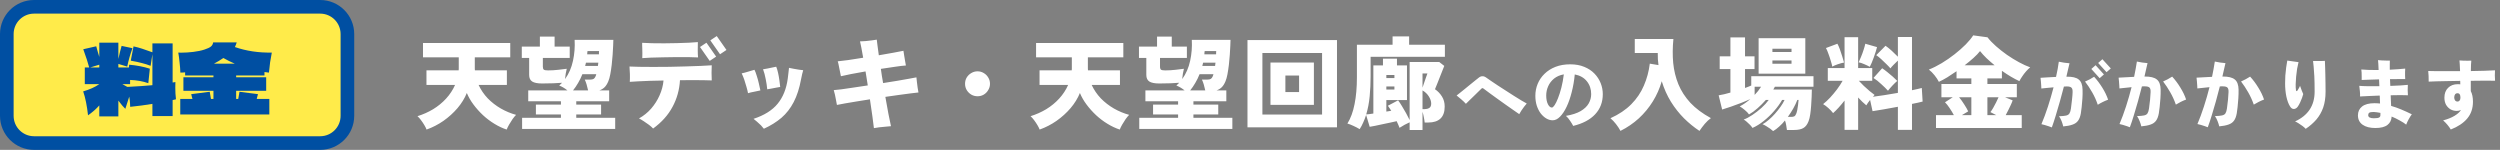 <svg width="734" height="44" viewBox="0 0 734 44" fill="none" xmlns="http://www.w3.org/2000/svg">
<rect x="0" y="0" width="734" height="44" fill="#808080" stroke="none"/>
<path d="M125.24 38.04C125.1 37.66 124.88 37.22 124.58 36.72C124.28 36.22 123.95 35.73 123.59 35.25C123.23 34.77 122.89 34.39 122.57 34.11C124.19 33.61 125.72 32.93 127.16 32.07C128.6 31.19 129.87 30.15 130.97 28.95C132.09 27.73 132.97 26.39 133.61 24.93H125.21V20.64H134.66C134.68 20.48 134.69 20.33 134.69 20.19C134.69 20.03 134.69 19.88 134.69 19.74V16.83H124.19V12.63H149.81V16.83H139.4V19.74C139.4 19.88 139.4 20.03 139.4 20.19C139.4 20.33 139.41 20.48 139.43 20.64H148.82V24.93H140.51C141.19 26.39 142.09 27.71 143.21 28.89C144.35 30.05 145.63 31.04 147.05 31.86C148.49 32.68 149.98 33.3 151.52 33.72C151.22 34.02 150.88 34.43 150.5 34.95C150.14 35.47 149.8 36.01 149.48 36.57C149.16 37.13 148.92 37.62 148.76 38.04C147.54 37.64 146.33 37.07 145.13 36.33C143.95 35.61 142.84 34.77 141.8 33.81C140.76 32.83 139.83 31.79 139.01 30.69C138.19 29.59 137.54 28.46 137.06 27.3C136.44 28.84 135.53 30.32 134.33 31.74C133.13 33.14 131.75 34.39 130.19 35.49C128.63 36.57 126.98 37.42 125.24 38.04ZM153.29 37.86V34.59H164.69V33.6H157.34V30.72H164.69V29.73H155.09V26.55H166.61C165.85 25.93 165.04 25.45 164.18 25.11C164.34 24.99 164.48 24.86 164.6 24.72C164.74 24.58 164.88 24.44 165.02 24.3C164.32 24.36 163.48 24.41 162.5 24.45C161.54 24.49 160.43 24.51 159.17 24.51C157.83 24.51 156.86 24.32 156.26 23.94C155.66 23.56 155.36 22.91 155.36 21.99V17.01H153.2V13.68H158.51V10.74H162.83V13.68H167.27V17.01H159.38V19.56C159.38 20 159.48 20.3 159.68 20.46C159.88 20.6 160.29 20.67 160.91 20.67C161.91 20.67 162.92 20.61 163.94 20.49C164.98 20.37 165.8 20.27 166.4 20.19C166.3 20.55 166.2 21.02 166.1 21.6C166.02 22.18 165.95 22.72 165.89 23.22C167.01 21.68 167.79 19.89 168.23 17.85C168.67 15.81 168.83 13.76 168.71 11.7H180.08C180.08 12.08 180.06 12.66 180.02 13.44C180 14.22 179.95 15.1 179.87 16.08C179.81 17.04 179.72 18.02 179.6 19.02C179.48 20.02 179.34 20.95 179.18 21.81C179.02 22.65 178.83 23.33 178.61 23.85C178.29 24.63 177.91 25.23 177.47 25.65C177.05 26.05 176.54 26.35 175.94 26.55H178.85V29.73H169.19V30.72H176.48V33.6H169.19V34.59H180.62V37.86H153.29ZM168.23 26.55H172.67C172.53 25.91 172.38 25.32 172.22 24.78C172.06 24.24 171.88 23.77 171.68 23.37H173.24C173.72 23.37 174.07 23.3 174.29 23.16C174.51 23.02 174.69 22.79 174.83 22.47C174.87 22.37 174.91 22.27 174.95 22.17C174.99 22.05 175.03 21.92 175.07 21.78H170.99C170.63 22.7 170.21 23.56 169.73 24.36C169.27 25.16 168.77 25.89 168.23 26.55ZM171.8 19.35H175.55C175.57 19.19 175.59 19.03 175.61 18.87C175.63 18.71 175.65 18.55 175.67 18.39H172.04C172 18.55 171.96 18.71 171.92 18.87C171.88 19.03 171.84 19.19 171.8 19.35ZM172.4 15.96H175.85C175.85 15.8 175.85 15.64 175.85 15.48C175.87 15.3 175.88 15.14 175.88 15H172.49C172.47 15.16 172.45 15.32 172.43 15.48C172.43 15.64 172.42 15.8 172.4 15.96ZM191.75 37.74C191.45 37.4 191.05 37.04 190.55 36.66C190.05 36.28 189.53 35.92 188.99 35.58C188.47 35.24 188.01 34.97 187.61 34.77C188.97 34.01 190.16 33.05 191.18 31.89C192.2 30.71 193.02 29.42 193.64 28.02C194.28 26.6 194.67 25.14 194.81 23.64C193.41 23.66 192.07 23.69 190.79 23.73C189.51 23.77 188.36 23.82 187.34 23.88C186.32 23.92 185.51 23.97 184.91 24.03C184.95 23.35 184.96 22.6 184.94 21.78C184.92 20.94 184.88 20.19 184.82 19.53C185.52 19.57 186.48 19.6 187.7 19.62C188.92 19.64 190.29 19.65 191.81 19.65C193.33 19.65 194.91 19.64 196.55 19.62C198.19 19.58 199.8 19.54 201.38 19.5C202.96 19.46 204.41 19.41 205.73 19.35C207.05 19.29 208.13 19.23 208.97 19.17C208.93 19.79 208.91 20.52 208.91 21.36C208.91 22.18 208.93 22.93 208.97 23.61C208.41 23.57 207.65 23.55 206.69 23.55C205.75 23.53 204.67 23.52 203.45 23.52C202.25 23.52 200.98 23.53 199.64 23.55C199.48 26.37 198.75 28.98 197.45 31.38C196.17 33.78 194.27 35.9 191.75 37.74ZM188.57 17.07C188.59 16.69 188.6 16.24 188.6 15.72C188.6 15.2 188.59 14.68 188.57 14.16C188.57 13.86 188.56 13.58 188.54 13.32C188.54 13.06 188.54 12.81 188.54 12.57C189.34 12.63 190.3 12.67 191.42 12.69C192.56 12.71 193.76 12.72 195.02 12.72C196.3 12.7 197.56 12.68 198.8 12.66C200.06 12.62 201.22 12.58 202.28 12.54C203.34 12.48 204.21 12.42 204.89 12.36C204.87 13.02 204.86 13.79 204.86 14.67C204.86 15.55 204.89 16.28 204.95 16.86C204.19 16.82 203.24 16.79 202.1 16.77C200.98 16.75 199.76 16.75 198.44 16.77C197.14 16.77 195.85 16.79 194.57 16.83C193.31 16.85 192.15 16.88 191.09 16.92C190.03 16.96 189.19 17.01 188.57 17.07ZM208.37 17.88L205.52 13.8L207.41 12.54L210.26 16.62L208.37 17.88ZM211.4 15.93L208.55 11.85L210.44 10.59L213.29 14.67L211.4 15.93ZM224.27 37.8C224.07 37.52 223.79 37.19 223.43 36.81C223.07 36.45 222.69 36.1 222.29 35.76C221.89 35.4 221.54 35.11 221.24 34.89C224.4 33.85 226.76 32.37 228.32 30.45C229.9 28.53 230.89 26.06 231.29 23.04C231.37 22.44 231.44 21.85 231.5 21.27C231.58 20.67 231.63 20.22 231.65 19.92C232.01 20 232.46 20.09 233 20.19C233.54 20.29 234.07 20.38 234.59 20.46C235.11 20.52 235.52 20.57 235.82 20.61C235.74 20.89 235.64 21.26 235.52 21.72C235.4 22.16 235.29 22.68 235.19 23.28C234.71 25.9 233.99 28.13 233.03 29.97C232.09 31.79 230.89 33.33 229.43 34.59C227.97 35.83 226.25 36.9 224.27 37.8ZM219.62 27.36C219.52 26.82 219.37 26.21 219.17 25.53C218.99 24.85 218.78 24.16 218.54 23.46C218.3 22.76 218.04 22.12 217.76 21.54C218.34 21.42 218.98 21.25 219.68 21.03C220.4 20.81 221.01 20.63 221.51 20.49C221.73 20.91 221.95 21.49 222.17 22.23C222.41 22.95 222.62 23.71 222.8 24.51C223 25.29 223.15 25.97 223.25 26.55C222.69 26.69 222.07 26.82 221.39 26.94C220.71 27.06 220.12 27.2 219.62 27.36ZM225.26 26.22C225.18 25.28 225.03 24.28 224.81 23.22C224.61 22.14 224.35 21.18 224.03 20.34C224.37 20.3 224.78 20.23 225.26 20.13C225.74 20.03 226.22 19.93 226.7 19.83C227.18 19.73 227.58 19.65 227.9 19.59C228.1 20.07 228.28 20.67 228.44 21.39C228.6 22.11 228.73 22.84 228.83 23.58C228.95 24.32 229.03 24.97 229.07 25.53C228.75 25.57 228.35 25.64 227.87 25.74C227.41 25.82 226.94 25.91 226.46 26.01C226 26.09 225.6 26.16 225.26 26.22ZM256.58 37.62C256.5 36.78 256.35 35.61 256.13 34.11C255.93 32.59 255.69 30.94 255.41 29.16C254.05 29.36 252.74 29.57 251.48 29.79C250.22 29.99 249.09 30.18 248.09 30.36C247.09 30.54 246.3 30.69 245.72 30.81C245.68 30.49 245.6 30.06 245.48 29.52C245.38 28.96 245.27 28.4 245.15 27.84C245.03 27.28 244.91 26.82 244.79 26.46C245.31 26.42 246.07 26.34 247.07 26.22C248.07 26.08 249.24 25.91 250.58 25.71C251.92 25.51 253.32 25.3 254.78 25.08C254.68 24.38 254.57 23.69 254.45 23.01C254.35 22.31 254.24 21.63 254.12 20.97C252.58 21.23 251.15 21.49 249.83 21.75C248.53 22.01 247.55 22.22 246.89 22.38C246.83 22.02 246.74 21.57 246.62 21.03C246.52 20.49 246.41 19.94 246.29 19.38C246.19 18.82 246.08 18.36 245.96 18C246.62 17.94 247.63 17.82 248.99 17.64C250.35 17.44 251.83 17.21 253.43 16.95C253.23 15.81 253.05 14.82 252.89 13.98C252.73 13.14 252.6 12.53 252.5 12.15C252.96 12.13 253.51 12.1 254.15 12.06C254.79 12 255.41 11.93 256.01 11.85C256.61 11.77 257.08 11.7 257.42 11.64C257.46 11.98 257.53 12.55 257.63 13.35C257.73 14.15 257.86 15.11 258.02 16.23C259.56 15.97 260.98 15.72 262.28 15.48C263.58 15.24 264.57 15.05 265.25 14.91C265.31 15.25 265.38 15.7 265.46 16.26C265.54 16.8 265.63 17.34 265.73 17.88C265.83 18.42 265.91 18.87 265.97 19.23C265.23 19.27 264.2 19.39 262.88 19.59C261.58 19.77 260.16 19.98 258.62 20.22C258.72 20.9 258.82 21.59 258.92 22.29C259.04 22.99 259.16 23.69 259.28 24.39C260.72 24.15 262.09 23.93 263.39 23.73C264.69 23.51 265.83 23.31 266.81 23.13C267.81 22.95 268.56 22.81 269.06 22.71C269.1 23.09 269.15 23.56 269.21 24.12C269.27 24.68 269.34 25.23 269.42 25.77C269.52 26.31 269.6 26.77 269.66 27.15C269.12 27.19 268.35 27.28 267.35 27.42C266.37 27.54 265.24 27.69 263.96 27.87C262.7 28.03 261.36 28.22 259.94 28.44C260.26 30.24 260.56 31.9 260.84 33.42C261.14 34.94 261.39 36.15 261.59 37.05C261.13 37.09 260.58 37.14 259.94 37.2C259.32 37.26 258.71 37.32 258.11 37.38C257.51 37.46 257 37.54 256.58 37.62ZM287 28.26C286.34 28.26 285.73 28.1 285.17 27.78C284.61 27.44 284.16 26.99 283.82 26.43C283.5 25.87 283.34 25.26 283.34 24.6C283.34 23.92 283.5 23.31 283.82 22.77C284.16 22.21 284.61 21.77 285.17 21.45C285.73 21.11 286.34 20.94 287 20.94C287.68 20.94 288.29 21.11 288.83 21.45C289.39 21.77 289.83 22.21 290.15 22.77C290.49 23.31 290.66 23.92 290.66 24.6C290.66 25.26 290.49 25.87 290.15 26.43C289.83 26.99 289.39 27.44 288.83 27.78C288.29 28.1 287.68 28.26 287 28.26ZM305.24 38.04C305.1 37.66 304.88 37.22 304.58 36.72C304.28 36.22 303.95 35.73 303.59 35.25C303.23 34.77 302.89 34.39 302.57 34.11C304.19 33.61 305.72 32.93 307.16 32.07C308.6 31.19 309.87 30.15 310.97 28.95C312.09 27.73 312.97 26.39 313.61 24.93H305.21V20.64H314.66C314.68 20.48 314.69 20.33 314.69 20.19C314.69 20.03 314.69 19.88 314.69 19.74V16.83H304.19V12.63H329.81V16.83H319.4V19.74C319.4 19.88 319.4 20.03 319.4 20.19C319.4 20.33 319.41 20.48 319.43 20.64H328.82V24.93H320.51C321.19 26.39 322.09 27.71 323.21 28.89C324.35 30.05 325.63 31.04 327.05 31.86C328.49 32.68 329.98 33.3 331.52 33.72C331.22 34.02 330.88 34.43 330.5 34.95C330.14 35.47 329.8 36.01 329.48 36.57C329.16 37.13 328.92 37.62 328.76 38.04C327.54 37.64 326.33 37.07 325.13 36.33C323.95 35.61 322.84 34.77 321.8 33.81C320.76 32.83 319.83 31.79 319.01 30.69C318.19 29.59 317.54 28.46 317.06 27.3C316.44 28.84 315.53 30.32 314.33 31.74C313.13 33.14 311.75 34.39 310.19 35.49C308.63 36.57 306.98 37.42 305.24 38.04ZM334.49 37.86V34.59H345.89V33.6H338.54V30.72H345.89V29.73H336.29V26.55H347.81C347.05 25.93 346.24 25.45 345.38 25.11C345.54 24.99 345.68 24.86 345.8 24.72C345.94 24.58 346.08 24.44 346.22 24.3C345.52 24.36 344.68 24.41 343.7 24.45C342.74 24.49 341.63 24.51 340.37 24.51C339.03 24.51 338.06 24.32 337.46 23.94C336.86 23.56 336.56 22.91 336.56 21.99V17.01H334.4V13.68H339.71V10.74H344.03V13.68H348.47V17.01H340.58V19.56C340.58 20 340.68 20.3 340.88 20.46C341.08 20.6 341.49 20.67 342.11 20.67C343.11 20.67 344.12 20.61 345.14 20.49C346.18 20.37 347 20.27 347.6 20.19C347.5 20.55 347.4 21.02 347.3 21.6C347.22 22.18 347.15 22.72 347.09 23.22C348.21 21.68 348.99 19.89 349.43 17.85C349.87 15.81 350.03 13.76 349.91 11.7H361.28C361.28 12.08 361.26 12.66 361.22 13.44C361.2 14.22 361.15 15.1 361.07 16.08C361.01 17.04 360.92 18.02 360.8 19.02C360.68 20.02 360.54 20.95 360.38 21.81C360.22 22.65 360.03 23.33 359.81 23.85C359.49 24.63 359.11 25.23 358.67 25.65C358.25 26.05 357.74 26.35 357.14 26.55H360.05V29.73H350.39V30.72H357.68V33.6H350.39V34.59H361.82V37.86H334.49ZM349.43 26.55H353.87C353.73 25.91 353.58 25.32 353.42 24.78C353.26 24.24 353.08 23.77 352.88 23.37H354.44C354.92 23.37 355.27 23.3 355.49 23.16C355.71 23.02 355.89 22.79 356.03 22.47C356.07 22.37 356.11 22.27 356.15 22.17C356.19 22.05 356.23 21.92 356.27 21.78H352.19C351.83 22.7 351.41 23.56 350.93 24.36C350.47 25.16 349.97 25.89 349.43 26.55ZM353 19.35H356.75C356.77 19.19 356.79 19.03 356.81 18.87C356.83 18.71 356.85 18.55 356.87 18.39H353.24C353.2 18.55 353.16 18.71 353.12 18.87C353.08 19.03 353.04 19.19 353 19.35ZM353.6 15.96H357.05C357.05 15.8 357.05 15.64 357.05 15.48C357.07 15.3 357.08 15.14 357.08 15H353.69C353.67 15.16 353.65 15.32 353.63 15.48C353.63 15.64 353.62 15.8 353.6 15.96ZM366.26 37.38V11.76H392.54V37.38H366.26ZM370.64 33.63H388.16V15.57H370.64V33.63ZM373.01 30.78V18.36H385.76V30.78H373.01ZM377.39 27.03H381.41V22.17H377.39V27.03ZM413.87 38.16V35.91C413.43 36.11 412.94 36.35 412.4 36.63C411.86 36.93 411.36 37.23 410.9 37.53C410.72 37.03 410.44 36.38 410.06 35.58C409.62 35.68 409.03 35.81 408.29 35.97C407.57 36.13 406.81 36.29 406.01 36.45C405.21 36.63 404.46 36.79 403.76 36.93C403.06 37.07 402.52 37.17 402.14 37.23L401.09 33.75C400.85 34.51 400.57 35.24 400.25 35.94C399.95 36.64 399.6 37.3 399.2 37.92C398.68 37.6 398.07 37.28 397.37 36.96C396.69 36.64 396.1 36.41 395.6 36.27C396.56 34.73 397.26 32.83 397.7 30.57C398.16 28.31 398.39 25.67 398.39 22.65V13.14H408.86V10.68H413.72V13.14H424.22V16.68H402.41V22.41C402.41 24.41 402.32 26.36 402.14 28.26C401.96 30.16 401.62 31.94 401.12 33.6C401.34 33.58 401.63 33.55 401.99 33.51C402.37 33.45 402.78 33.39 403.22 33.33V19.2H406.04V17.22H410.15V19.2H413.09V29.37H407.03V32.76C407.29 32.72 407.54 32.68 407.78 32.64C408.04 32.6 408.27 32.56 408.47 32.52C408.29 32.24 408.12 31.98 407.96 31.74C407.8 31.48 407.64 31.25 407.48 31.05L410.48 29.46C410.84 29.92 411.22 30.49 411.62 31.17C412.04 31.85 412.45 32.55 412.85 33.27C413.25 33.99 413.59 34.65 413.87 35.25V18.21H422.57L424.04 19.35C423.9 19.71 423.71 20.19 423.47 20.79C423.25 21.37 423 22 422.72 22.68C422.46 23.36 422.2 24.02 421.94 24.66C421.7 25.28 421.49 25.79 421.31 26.19C422.15 26.77 422.83 27.48 423.35 28.32C423.89 29.16 424.16 30.15 424.16 31.29C424.16 32.87 423.74 34.05 422.9 34.83C422.08 35.59 420.9 35.97 419.36 35.97H418.28C418.24 35.51 418.16 35 418.04 34.44C417.94 33.86 417.81 33.32 417.65 32.82V38.16H413.87ZM417.65 32.04H418.31C418.79 32.04 419.22 31.93 419.6 31.71C420 31.49 420.2 31.06 420.2 30.42C420.2 29.74 419.97 29.04 419.51 28.32C419.05 27.58 418.43 26.99 417.65 26.55V32.04ZM417.65 25.74C417.81 25.28 417.98 24.77 418.16 24.21C418.36 23.65 418.54 23.13 418.7 22.65C418.88 22.17 419.01 21.81 419.09 21.57H417.65V25.74ZM407.03 26.28H409.4V25.38H407.03V26.28ZM407.03 22.92H409.4V22.02H407.03V22.92ZM446.05 33.514C445.551 33.162 444.95 32.744 444.246 32.26C443.542 31.761 442.787 31.233 441.98 30.676C441.188 30.104 440.389 29.532 439.582 28.96C438.79 28.388 438.042 27.845 437.338 27.332C436.634 26.819 436.033 26.371 435.534 25.99C435.343 25.829 435.153 25.836 434.962 26.012C434.771 26.203 434.485 26.481 434.104 26.848C433.737 27.215 433.327 27.618 432.872 28.058C432.417 28.483 431.97 28.916 431.53 29.356C431.09 29.781 430.709 30.155 430.386 30.478C430.019 30.067 429.579 29.642 429.066 29.202C428.553 28.747 428.083 28.359 427.658 28.036C427.834 27.904 428.135 27.669 428.56 27.332C428.985 26.98 429.477 26.584 430.034 26.144C430.591 25.689 431.149 25.235 431.706 24.78C432.263 24.325 432.762 23.922 433.202 23.57C433.642 23.218 433.957 22.969 434.148 22.822C434.5 22.529 434.859 22.382 435.226 22.382C435.607 22.367 436.003 22.514 436.414 22.822C436.737 23.042 437.191 23.357 437.778 23.768C438.365 24.164 439.032 24.611 439.78 25.11C440.543 25.594 441.327 26.1 442.134 26.628C442.955 27.156 443.755 27.669 444.532 28.168C445.309 28.652 446.021 29.092 446.666 29.488C447.326 29.869 447.854 30.17 448.25 30.39C448.001 30.654 447.737 30.977 447.458 31.358C447.179 31.725 446.915 32.099 446.666 32.48C446.417 32.861 446.211 33.206 446.05 33.514ZM461.89 36.968C461.67 36.528 461.362 36.022 460.966 35.45C460.585 34.863 460.181 34.387 459.756 34.02C461.56 33.712 463.005 33.243 464.09 32.612C465.175 31.967 465.96 31.219 466.444 30.368C466.928 29.503 467.17 28.593 467.17 27.64C467.17 26.173 466.752 24.919 465.916 23.878C465.08 22.822 463.892 22.147 462.352 21.854C462.176 23.702 461.875 25.44 461.45 27.068C461.039 28.696 460.541 30.126 459.954 31.358C459.367 32.59 458.722 33.558 458.018 34.262C457.329 34.966 456.61 35.318 455.862 35.318C455.231 35.318 454.615 35.142 454.014 34.79C453.413 34.438 452.863 33.947 452.364 33.316C451.88 32.671 451.491 31.908 451.198 31.028C450.919 30.148 450.78 29.18 450.78 28.124C450.78 26.892 451.007 25.726 451.462 24.626C451.917 23.511 452.584 22.529 453.464 21.678C454.344 20.813 455.415 20.131 456.676 19.632C457.952 19.133 459.397 18.884 461.01 18.884C462.579 18.884 463.958 19.133 465.146 19.632C466.334 20.116 467.331 20.776 468.138 21.612C468.945 22.448 469.553 23.387 469.964 24.428C470.375 25.469 470.58 26.54 470.58 27.64C470.58 29.987 469.832 31.959 468.336 33.558C466.855 35.142 464.706 36.279 461.89 36.968ZM455.642 31.578C455.847 31.578 456.111 31.343 456.434 30.874C456.757 30.39 457.087 29.715 457.424 28.85C457.776 27.97 458.106 26.936 458.414 25.748C458.722 24.56 458.964 23.255 459.14 21.832C457.996 22.037 457.035 22.455 456.258 23.086C455.495 23.717 454.923 24.465 454.542 25.33C454.161 26.195 453.97 27.097 453.97 28.036C453.97 29.092 454.139 29.95 454.476 30.61C454.813 31.255 455.202 31.578 455.642 31.578ZM475.77 38.43C475.41 37.75 474.97 37.08 474.45 36.42C473.95 35.78 473.41 35.21 472.83 34.71C475.31 33.59 477.35 32.22 478.95 30.6C480.55 28.98 481.78 27.16 482.64 25.14C483.52 23.12 484.1 20.97 484.38 18.69L486.93 19.11C486.85 18.53 486.79 17.95 486.75 17.37C486.73 16.79 486.72 16.19 486.72 15.57H479.97V11.46H491.31C491.07 13.92 491.05 16.26 491.25 18.48C491.47 20.7 491.98 22.79 492.78 24.75C493.58 26.69 494.75 28.5 496.29 30.18C497.85 31.84 499.86 33.34 502.32 34.68C501.7 35.12 501.1 35.68 500.52 36.36C499.94 37.06 499.42 37.75 498.96 38.43C497.38 37.39 495.87 36.16 494.43 34.74C493.01 33.32 491.73 31.7 490.59 29.88C489.47 28.06 488.57 26.05 487.89 23.85C487.29 25.95 486.42 27.92 485.28 29.76C484.14 31.6 482.77 33.26 481.17 34.74C479.57 36.2 477.77 37.43 475.77 38.43ZM520.59 38.49C520.41 38.31 520.13 38.08 519.75 37.8C519.37 37.54 518.97 37.28 518.55 37.02C518.13 36.76 517.77 36.58 517.47 36.48C518.07 36.16 518.68 35.73 519.3 35.19C519.94 34.65 520.56 34.04 521.16 33.36C521.76 32.68 522.3 32 522.78 31.32C523.28 30.62 523.67 29.96 523.95 29.34H523.23C522.61 30.42 521.83 31.5 520.89 32.58C519.95 33.66 518.93 34.64 517.83 35.52C516.73 36.4 515.63 37.08 514.53 37.56C514.37 37.3 514.13 37 513.81 36.66C513.51 36.34 513.19 36.04 512.85 35.76C512.51 35.46 512.21 35.24 511.95 35.1C512.73 34.82 513.58 34.37 514.5 33.75C515.44 33.13 516.34 32.43 517.2 31.65C518.06 30.87 518.76 30.1 519.3 29.34H518.46C517.7 30.2 516.89 31.01 516.03 31.77C515.17 32.53 514.33 33.14 513.51 33.6C513.25 33.2 512.84 32.77 512.28 32.31C511.74 31.85 511.24 31.49 510.78 31.23C511.84 30.69 512.88 29.97 513.9 29.07C513.14 29.43 512.25 29.81 511.23 30.21C510.21 30.61 509.2 30.98 508.2 31.32C507.22 31.66 506.36 31.94 505.62 32.16L504.6 27.99C505.12 27.89 505.67 27.78 506.25 27.66C506.83 27.52 507.43 27.36 508.05 27.18V20.28H504.9V16.53H508.05V10.98H512.34V16.53H515.13V20.28H512.34V25.83C512.68 25.71 513 25.59 513.3 25.47C513.62 25.35 513.91 25.23 514.17 25.11V22.38H532.44V25.47H521.1C520.98 25.73 520.83 26 520.65 26.28H531.96C531.96 26.88 531.94 27.6 531.9 28.44C531.88 29.28 531.83 30.15 531.75 31.05C531.69 31.95 531.6 32.8 531.48 33.6C531.36 34.4 531.2 35.06 531 35.58C530.62 36.56 530.11 37.23 529.47 37.59C528.83 37.97 527.92 38.16 526.74 38.16H524.64C524.6 37.76 524.53 37.3 524.43 36.78C524.35 36.28 524.23 35.81 524.07 35.37C523.53 36.05 522.96 36.65 522.36 37.17C521.78 37.71 521.19 38.15 520.59 38.49ZM516.33 21.63V11.22H530.04V21.63H516.33ZM524.91 34.32H525.81C526.23 34.32 526.55 34.27 526.77 34.17C527.01 34.05 527.2 33.81 527.34 33.45C527.46 33.19 527.57 32.82 527.67 32.34C527.77 31.86 527.85 31.35 527.91 30.81C527.99 30.27 528.04 29.78 528.06 29.34H527.7C527.38 30.16 526.98 31 526.5 31.86C526.02 32.7 525.49 33.52 524.91 34.32ZM520.38 18.72H525.99V17.76H520.38V18.72ZM520.38 15.27H525.99V14.31H520.38V15.27ZM515.16 27.87C515.9 27.11 516.53 26.31 517.05 25.47H515.16V27.87ZM541.56 38.13V29.52C541 30.24 540.43 30.92 539.85 31.56C539.29 32.18 538.74 32.73 538.2 33.21C537.82 32.71 537.36 32.22 536.82 31.74C536.3 31.26 535.78 30.87 535.26 30.57C535.94 30.03 536.63 29.39 537.33 28.65C538.03 27.89 538.7 27.09 539.34 26.25C539.98 25.39 540.53 24.55 540.99 23.73H536.64V19.98H541.56V10.92H545.55V19.98H549.69V23.73H545.76C546.16 24.17 546.64 24.66 547.2 25.2C547.78 25.74 548.35 26.25 548.91 26.73C549.49 27.21 549.98 27.59 550.38 27.87C550.3 27.95 550.22 28.04 550.14 28.14C550.06 28.22 549.97 28.31 549.87 28.41C550.83 28.29 551.96 28.13 553.26 27.93C554.58 27.73 555.9 27.51 557.22 27.27V17.79C556.84 18.15 556.43 18.55 555.99 18.99C555.57 19.41 555.25 19.77 555.03 20.07C554.69 19.67 554.28 19.24 553.8 18.78C553.34 18.3 552.85 17.83 552.33 17.37C551.83 16.91 551.34 16.52 550.86 16.2L553.59 13.44C554.15 13.82 554.76 14.31 555.42 14.91C556.08 15.51 556.68 16.09 557.22 16.65V10.86H561.36V26.49C561.98 26.37 562.53 26.25 563.01 26.13C563.51 26.01 563.92 25.91 564.24 25.83L564.48 29.82C564.1 29.9 563.64 30.01 563.1 30.15C562.58 30.27 562 30.39 561.36 30.51V38.13H557.22V31.35C555.8 31.61 554.42 31.86 553.08 32.1C551.74 32.34 550.64 32.52 549.78 32.64L549.06 29.34C548.84 29.62 548.63 29.9 548.43 30.18C548.23 30.46 548.07 30.71 547.95 30.93C547.17 30.29 546.37 29.52 545.55 28.62V38.13H541.56ZM554.31 26.64C553.79 26.06 553.13 25.41 552.33 24.69C551.55 23.95 550.79 23.35 550.05 22.89L552.6 20.04C553.06 20.34 553.56 20.71 554.1 21.15C554.66 21.59 555.2 22.04 555.72 22.5C556.24 22.96 556.68 23.38 557.04 23.76C556.64 24.08 556.17 24.53 555.63 25.11C555.09 25.69 554.65 26.2 554.31 26.64ZM548.97 19.62C548.55 19.38 548.01 19.12 547.35 18.84C546.71 18.56 546.16 18.38 545.7 18.3C545.9 17.9 546.13 17.37 546.39 16.71C546.67 16.05 546.92 15.37 547.14 14.67C547.38 13.95 547.55 13.34 547.65 12.84L551.1 13.83C551.02 14.19 550.89 14.64 550.71 15.18C550.55 15.72 550.36 16.28 550.14 16.86C549.94 17.44 549.73 17.98 549.51 18.48C549.31 18.96 549.13 19.34 548.97 19.62ZM537.96 19.56C537.88 19.1 537.73 18.53 537.51 17.85C537.31 17.15 537.08 16.46 536.82 15.78C536.58 15.08 536.34 14.52 536.1 14.1L539.46 12.84C539.68 13.22 539.92 13.76 540.18 14.46C540.44 15.16 540.68 15.88 540.9 16.62C541.14 17.34 541.31 17.92 541.41 18.36C540.87 18.46 540.25 18.63 539.55 18.87C538.87 19.11 538.34 19.34 537.96 19.56ZM568.41 37.59V33.81H573.66C573.3 33.13 572.87 32.42 572.37 31.68C571.87 30.94 571.43 30.39 571.05 30.03L573.33 28.56H570V24.66H578.79V23.01H574.44V20.91C573.52 21.55 572.61 22.15 571.71 22.71C570.81 23.25 569.99 23.69 569.25 24.03C568.97 23.45 568.55 22.81 567.99 22.11C567.43 21.41 566.87 20.85 566.31 20.43C567.53 19.95 568.79 19.32 570.09 18.54C571.41 17.74 572.67 16.87 573.87 15.93C575.09 14.97 576.18 14.01 577.14 13.05C578.1 12.07 578.83 11.18 579.33 10.38L583.53 10.95C584.19 11.81 585.02 12.68 586.02 13.56C587.02 14.44 588.1 15.29 589.26 16.11C590.42 16.91 591.59 17.63 592.77 18.27C593.95 18.91 595.05 19.41 596.07 19.77C595.67 20.09 595.26 20.49 594.84 20.97C594.42 21.45 594.04 21.95 593.7 22.47C593.36 22.97 593.09 23.42 592.89 23.82C591.31 23.1 589.6 22.09 587.76 20.79V23.01H583.5V24.66H592.14V28.56H588.69L590.91 29.46C590.81 29.8 590.64 30.23 590.4 30.75C590.18 31.25 589.93 31.77 589.65 32.31C589.39 32.85 589.13 33.35 588.87 33.81H593.58V37.59H568.41ZM576.81 19.17H585.63C584.77 18.47 583.97 17.77 583.23 17.07C582.49 16.35 581.86 15.66 581.34 15C580.86 15.62 580.22 16.29 579.42 17.01C578.62 17.73 577.75 18.45 576.81 19.17ZM583.5 33.81H586.11L584.37 32.91C584.63 32.61 584.9 32.21 585.18 31.71C585.48 31.19 585.77 30.65 586.05 30.09C586.33 29.53 586.57 29.02 586.77 28.56H583.5V33.81ZM576 33.81H578.79V28.56H575.19C575.71 29.18 576.22 29.89 576.72 30.69C577.24 31.49 577.62 32.16 577.86 32.7L576 33.81ZM602.42 37.408C602.215 37.32 601.914 37.21 601.518 37.078C601.137 36.946 600.741 36.821 600.33 36.704C599.934 36.587 599.611 36.506 599.362 36.462C600.022 34.907 600.66 33.184 601.276 31.292C601.892 29.385 602.442 27.501 602.926 25.638C602.266 25.697 601.621 25.755 600.99 25.814C600.359 25.873 599.809 25.931 599.34 25.99C599.34 25.741 599.325 25.425 599.296 25.044C599.281 24.663 599.252 24.274 599.208 23.878C599.179 23.482 599.142 23.137 599.098 22.844C599.67 22.8 600.359 22.756 601.166 22.712C601.973 22.668 602.801 22.624 603.652 22.58C603.843 21.759 604.004 20.974 604.136 20.226C604.283 19.463 604.393 18.759 604.466 18.114C604.891 18.202 605.405 18.297 606.006 18.4C606.622 18.488 607.157 18.547 607.612 18.576C607.48 19.133 607.333 19.749 607.172 20.424C607.025 21.084 606.864 21.781 606.688 22.514H606.754C608.426 22.485 609.614 22.763 610.318 23.35C611.037 23.922 611.411 24.912 611.44 26.32C611.469 27.141 611.455 28.007 611.396 28.916C611.337 29.825 611.264 30.669 611.176 31.446C611.103 32.223 611.022 32.839 610.934 33.294C610.773 34.218 610.494 34.944 610.098 35.472C609.717 35.985 609.174 36.359 608.47 36.594C607.781 36.843 606.879 37.019 605.764 37.122C605.661 36.653 605.507 36.147 605.302 35.604C605.097 35.061 604.84 34.57 604.532 34.13C605.441 34.101 606.131 34.035 606.6 33.932C607.069 33.829 607.399 33.617 607.59 33.294C607.795 32.971 607.942 32.487 608.03 31.842C608.147 31.021 608.25 30.17 608.338 29.29C608.441 28.395 608.499 27.662 608.514 27.09C608.543 26.43 608.433 25.983 608.184 25.748C607.949 25.499 607.48 25.374 606.776 25.374C606.673 25.374 606.549 25.381 606.402 25.396C606.27 25.396 606.123 25.403 605.962 25.418C605.595 26.87 605.199 28.337 604.774 29.818C604.363 31.285 603.953 32.678 603.542 33.998C603.146 35.303 602.772 36.44 602.42 37.408ZM615.906 30.764C615.481 29.488 614.938 28.278 614.278 27.134C613.618 25.975 612.914 24.912 612.166 23.944C612.635 23.753 613.09 23.541 613.53 23.306C613.985 23.057 614.417 22.8 614.828 22.536C615.693 23.475 616.5 24.545 617.248 25.748C617.996 26.951 618.561 28.124 618.942 29.268C618.414 29.459 617.886 29.686 617.358 29.95C616.845 30.199 616.361 30.471 615.906 30.764ZM618.48 21.194L616.016 18.488L617.27 17.388L619.734 20.094L618.48 21.194ZM616.456 22.954L614.014 20.248L615.268 19.148L617.71 21.854L616.456 22.954ZM625.322 37.364C625.117 37.276 624.823 37.166 624.442 37.034C624.061 36.902 623.665 36.777 623.254 36.66C622.858 36.543 622.535 36.462 622.286 36.418C622.946 34.863 623.584 33.14 624.2 31.248C624.816 29.341 625.359 27.457 625.828 25.594C625.183 25.653 624.545 25.719 623.914 25.792C623.283 25.851 622.733 25.909 622.264 25.968C622.264 25.719 622.249 25.403 622.22 25.022C622.191 24.641 622.161 24.252 622.132 23.856C622.103 23.445 622.066 23.093 622.022 22.8C622.594 22.771 623.283 22.734 624.09 22.69C624.897 22.631 625.725 22.587 626.576 22.558C626.752 21.737 626.906 20.945 627.038 20.182C627.185 19.419 627.302 18.715 627.39 18.07C627.815 18.173 628.329 18.268 628.93 18.356C629.531 18.444 630.059 18.503 630.514 18.532C630.279 19.676 629.979 20.989 629.612 22.47H629.678C631.335 22.455 632.523 22.741 633.242 23.328C633.961 23.9 634.335 24.883 634.364 26.276C634.379 27.112 634.357 27.985 634.298 28.894C634.239 29.803 634.166 30.647 634.078 31.424C634.005 32.187 633.924 32.795 633.836 33.25C633.675 34.174 633.403 34.9 633.022 35.428C632.641 35.956 632.098 36.337 631.394 36.572C630.705 36.821 629.803 36.997 628.688 37.1C628.585 36.631 628.424 36.125 628.204 35.582C627.999 35.039 627.742 34.541 627.434 34.086C628.358 34.057 629.055 33.991 629.524 33.888C629.993 33.785 630.323 33.58 630.514 33.272C630.719 32.949 630.866 32.465 630.954 31.82C631.071 30.999 631.174 30.148 631.262 29.268C631.35 28.373 631.401 27.64 631.416 27.068C631.445 26.393 631.335 25.939 631.086 25.704C630.851 25.469 630.389 25.352 629.7 25.352C629.597 25.352 629.473 25.352 629.326 25.352C629.179 25.352 629.025 25.359 628.864 25.374C628.497 26.826 628.109 28.293 627.698 29.774C627.287 31.241 626.877 32.634 626.466 33.954C626.07 35.259 625.689 36.396 625.322 37.364ZM638.83 30.72C638.39 29.444 637.84 28.234 637.18 27.09C636.52 25.931 635.823 24.875 635.09 23.922C635.545 23.731 635.999 23.511 636.454 23.262C636.909 23.013 637.341 22.756 637.752 22.492C638.617 23.431 639.417 24.501 640.15 25.704C640.898 26.907 641.463 28.08 641.844 29.224C641.331 29.415 640.81 29.642 640.282 29.906C639.769 30.17 639.285 30.441 638.83 30.72ZM648.202 37.364C647.997 37.276 647.703 37.166 647.322 37.034C646.941 36.902 646.545 36.777 646.134 36.66C645.738 36.543 645.415 36.462 645.166 36.418C645.826 34.863 646.464 33.14 647.08 31.248C647.696 29.341 648.239 27.457 648.708 25.594C648.063 25.653 647.425 25.719 646.794 25.792C646.163 25.851 645.613 25.909 645.144 25.968C645.144 25.719 645.129 25.403 645.1 25.022C645.071 24.641 645.041 24.252 645.012 23.856C644.983 23.445 644.946 23.093 644.902 22.8C645.474 22.771 646.163 22.734 646.97 22.69C647.777 22.631 648.605 22.587 649.456 22.558C649.632 21.737 649.786 20.945 649.918 20.182C650.065 19.419 650.182 18.715 650.27 18.07C650.695 18.173 651.209 18.268 651.81 18.356C652.411 18.444 652.939 18.503 653.394 18.532C653.159 19.676 652.859 20.989 652.492 22.47H652.558C654.215 22.455 655.403 22.741 656.122 23.328C656.841 23.9 657.215 24.883 657.244 26.276C657.259 27.112 657.237 27.985 657.178 28.894C657.119 29.803 657.046 30.647 656.958 31.424C656.885 32.187 656.804 32.795 656.716 33.25C656.555 34.174 656.283 34.9 655.902 35.428C655.521 35.956 654.978 36.337 654.274 36.572C653.585 36.821 652.683 36.997 651.568 37.1C651.465 36.631 651.304 36.125 651.084 35.582C650.879 35.039 650.622 34.541 650.314 34.086C651.238 34.057 651.935 33.991 652.404 33.888C652.873 33.785 653.203 33.58 653.394 33.272C653.599 32.949 653.746 32.465 653.834 31.82C653.951 30.999 654.054 30.148 654.142 29.268C654.23 28.373 654.281 27.64 654.296 27.068C654.325 26.393 654.215 25.939 653.966 25.704C653.731 25.469 653.269 25.352 652.58 25.352C652.477 25.352 652.353 25.352 652.206 25.352C652.059 25.352 651.905 25.359 651.744 25.374C651.377 26.826 650.989 28.293 650.578 29.774C650.167 31.241 649.757 32.634 649.346 33.954C648.95 35.259 648.569 36.396 648.202 37.364ZM661.71 30.72C661.27 29.444 660.72 28.234 660.06 27.09C659.4 25.931 658.703 24.875 657.97 23.922C658.425 23.731 658.879 23.511 659.334 23.262C659.789 23.013 660.221 22.756 660.632 22.492C661.497 23.431 662.297 24.501 663.03 25.704C663.778 26.907 664.343 28.08 664.724 29.224C664.211 29.415 663.69 29.642 663.162 29.906C662.649 30.17 662.165 30.441 661.71 30.72ZM676.956 37.826C676.721 37.562 676.406 37.283 676.01 36.99C675.629 36.711 675.24 36.447 674.844 36.198C674.448 35.949 674.111 35.765 673.832 35.648C675.724 34.783 677.154 33.624 678.122 32.172C679.09 30.705 679.574 28.953 679.574 26.914C679.574 25.051 679.545 23.541 679.486 22.382C679.427 21.209 679.361 20.277 679.288 19.588C679.215 18.899 679.156 18.341 679.112 17.916C679.391 17.916 679.735 17.916 680.146 17.916C680.571 17.916 681.004 17.916 681.444 17.916C681.884 17.901 682.265 17.887 682.588 17.872C682.617 18.283 682.639 18.84 682.654 19.544C682.683 20.248 682.705 21.025 682.72 21.876C682.749 22.727 682.764 23.592 682.764 24.472C682.779 25.337 682.786 26.151 682.786 26.914C682.786 28.703 682.551 30.265 682.082 31.6C681.613 32.92 680.945 34.086 680.08 35.098C679.215 36.095 678.173 37.005 676.956 37.826ZM672.358 31.248C671.903 30.529 671.544 29.569 671.28 28.366C671.031 27.163 670.906 25.858 670.906 24.45C670.906 23.717 670.928 22.961 670.972 22.184C671.031 21.392 671.111 20.615 671.214 19.852C671.317 19.089 671.427 18.4 671.544 17.784C672.116 17.857 672.681 17.938 673.238 18.026C673.81 18.114 674.345 18.187 674.844 18.246C674.697 18.818 674.558 19.478 674.426 20.226C674.309 20.974 674.213 21.744 674.14 22.536C674.067 23.313 674.023 24.047 674.008 24.736C673.993 25.425 674.023 25.997 674.096 26.452C674.184 26.892 674.367 26.877 674.646 26.408C674.734 26.247 674.844 26.056 674.976 25.836C675.123 25.616 675.225 25.396 675.284 25.176C675.401 25.572 675.563 26.019 675.768 26.518C675.973 27.002 676.127 27.369 676.23 27.618C676.157 27.926 676.039 28.3 675.878 28.74C675.717 29.18 675.533 29.62 675.328 30.06C675.123 30.5 674.903 30.896 674.668 31.248C674.36 31.703 673.979 31.952 673.524 31.996C673.069 32.025 672.681 31.776 672.358 31.248ZM697.394 37.584C695.81 37.584 694.563 37.261 693.654 36.616C692.745 35.971 692.29 35.054 692.29 33.866C692.29 32.781 692.693 31.915 693.5 31.27C694.321 30.625 695.531 30.302 697.13 30.302C697.409 30.302 697.68 30.309 697.944 30.324C698.223 30.339 698.501 30.361 698.78 30.39L698.692 28.058C697.592 28.087 696.536 28.131 695.524 28.19C694.512 28.234 693.639 28.278 692.906 28.322C692.935 27.897 692.921 27.383 692.862 26.782C692.818 26.181 692.759 25.653 692.686 25.198C693.243 25.257 694.05 25.293 695.106 25.308C696.177 25.323 697.335 25.323 698.582 25.308L698.494 23.306C697.497 23.335 696.543 23.365 695.634 23.394C694.739 23.423 693.991 23.453 693.39 23.482C693.405 23.189 693.405 22.851 693.39 22.47C693.39 22.074 693.383 21.685 693.368 21.304C693.353 20.923 693.324 20.622 693.28 20.402C693.896 20.461 694.651 20.505 695.546 20.534C696.441 20.563 697.379 20.571 698.362 20.556C698.333 19.823 698.303 19.207 698.274 18.708C698.245 18.195 698.215 17.843 698.186 17.652C698.494 17.681 698.861 17.711 699.286 17.74C699.711 17.755 700.137 17.769 700.562 17.784C700.987 17.784 701.354 17.784 701.662 17.784C701.647 18.063 701.64 18.429 701.64 18.884C701.64 19.339 701.64 19.867 701.64 20.468C702.549 20.424 703.393 20.373 704.17 20.314C704.962 20.255 705.629 20.197 706.172 20.138C706.157 20.402 706.143 20.732 706.128 21.128C706.128 21.509 706.128 21.891 706.128 22.272C706.143 22.653 706.157 22.969 706.172 23.218C705.659 23.203 705.028 23.203 704.28 23.218C703.547 23.218 702.762 23.225 701.926 23.24C701.853 23.24 701.779 23.24 701.706 23.24C701.721 23.563 701.735 23.893 701.75 24.23C701.765 24.553 701.779 24.883 701.794 25.22C702.879 25.191 703.884 25.147 704.808 25.088C705.732 25.029 706.443 24.971 706.942 24.912C706.913 25.323 706.898 25.836 706.898 26.452C706.898 27.053 706.92 27.559 706.964 27.97C706.348 27.941 705.6 27.926 704.72 27.926C703.84 27.926 702.901 27.941 701.904 27.97C701.933 28.542 701.955 29.092 701.97 29.62C701.999 30.133 702.021 30.625 702.036 31.094C703.019 31.373 704.016 31.725 705.028 32.15C706.04 32.575 707.067 33.045 708.108 33.558C707.829 33.925 707.529 34.401 707.206 34.988C706.883 35.575 706.634 36.11 706.458 36.594C705.974 36.198 705.351 35.795 704.588 35.384C703.84 34.959 703.041 34.57 702.19 34.218C702.131 35.274 701.721 36.095 700.958 36.682C700.195 37.283 699.007 37.584 697.394 37.584ZM696.954 34.724C697.761 34.724 698.289 34.643 698.538 34.482C698.802 34.321 698.919 34.042 698.89 33.646V33.14C698.523 33.067 698.171 33.008 697.834 32.964C697.511 32.905 697.203 32.876 696.91 32.876C696.235 32.876 695.795 32.957 695.59 33.118C695.399 33.279 695.304 33.507 695.304 33.8C695.304 34.416 695.854 34.724 696.954 34.724ZM719.548 38.024C719.284 37.569 718.954 37.107 718.558 36.638C718.177 36.183 717.759 35.751 717.304 35.34C718.609 35.003 719.717 34.563 720.626 34.02C721.535 33.477 722.173 32.898 722.54 32.282C722.349 32.37 722.144 32.443 721.924 32.502C721.719 32.546 721.506 32.568 721.286 32.568C720.641 32.568 720.039 32.414 719.482 32.106C718.939 31.783 718.499 31.336 718.162 30.764C717.839 30.177 717.678 29.481 717.678 28.674C717.678 27.457 718.037 26.496 718.756 25.792C719.475 25.073 720.435 24.714 721.638 24.714C721.755 24.714 721.873 24.721 721.99 24.736C722.107 24.736 722.225 24.743 722.342 24.758L722.32 23.746C721.029 23.761 719.775 23.783 718.558 23.812C717.355 23.827 716.277 23.849 715.324 23.878C714.371 23.907 713.615 23.937 713.058 23.966C713.073 23.497 713.065 22.961 713.036 22.36C713.021 21.759 712.985 21.253 712.926 20.842C713.454 20.857 714.195 20.871 715.148 20.886C716.116 20.886 717.216 20.886 718.448 20.886C719.68 20.886 720.956 20.886 722.276 20.886C722.261 20.153 722.232 19.515 722.188 18.972C722.159 18.415 722.129 18.004 722.1 17.74C722.408 17.769 722.767 17.791 723.178 17.806C723.603 17.821 724.029 17.828 724.454 17.828C724.879 17.828 725.253 17.821 725.576 17.806C725.547 18.099 725.517 18.495 725.488 18.994C725.473 19.493 725.459 20.116 725.444 20.864C726.867 20.835 728.201 20.805 729.448 20.776C730.695 20.747 731.721 20.703 732.528 20.644C732.499 21.069 732.484 21.575 732.484 22.162C732.484 22.734 732.506 23.247 732.55 23.702C731.787 23.687 730.768 23.68 729.492 23.68C728.231 23.68 726.874 23.695 725.422 23.724V26.738C725.847 27.559 726.06 28.601 726.06 29.862C726.06 31.827 725.495 33.477 724.366 34.812C723.251 36.132 721.645 37.203 719.548 38.024ZM721.55 29.818C721.799 29.818 721.997 29.715 722.144 29.51C722.305 29.305 722.386 29.019 722.386 28.652C722.386 27.801 722.1 27.376 721.528 27.376C721.205 27.376 720.963 27.493 720.802 27.728C720.641 27.948 720.56 28.256 720.56 28.652C720.56 28.975 720.648 29.253 720.824 29.488C721 29.708 721.242 29.818 721.55 29.818Z" fill="white"/>
<path d="M2 10C2 5.582 5.582 2 10 2H94C98.418 2 102 5.582 102 10V34C102 38.418 98.418 42 94 42H10C5.582 42 2 38.418 2 34V10Z" fill="#FFEB4A" stroke="#004FA2" stroke-width="4"/>
<path d="M50.684 29.38V34.084H44.748V30.5C42.751 30.836 40.576 31.125 38.224 31.368C38.224 31.237 38.205 30.855 38.168 30.22C38.131 29.567 38.056 28.951 37.944 28.372L36.796 31.956C36.292 31.489 35.611 30.687 34.752 29.548V34.168H29.152V30.948C28.293 31.937 27.192 32.908 25.848 33.86C25.531 31.004 25.055 28.661 24.42 26.832C26.305 26.291 27.883 25.581 29.152 24.704H24.896V19.804H26.184C25.867 18.553 25.288 16.771 24.448 14.456L28.256 13.588C28.349 13.961 28.443 14.307 28.536 14.624C28.629 14.923 28.704 15.184 28.76 15.408C28.965 16.08 29.096 16.519 29.152 16.724V12.524H34.752V17.312C35.069 15.856 35.387 14.577 35.704 13.476L38.896 14.148C38.261 15.847 37.748 17.648 37.356 19.552L34.752 18.768V19.804H37.86L37.916 18.992C40.156 19.197 42.181 19.589 43.992 20.168L43.544 24.424C41.883 23.845 40.1 23.528 38.196 23.472V24.704H35.928L37.384 25.516C40.557 25.348 43.012 25.18 44.748 25.012V15.912L44.216 19.328C43.432 19.011 42.583 18.74 41.668 18.516C40.772 18.273 39.68 18.04 38.392 17.816L39.204 13.616C40.137 13.821 40.968 14.045 41.696 14.288C42.424 14.512 43.068 14.736 43.628 14.96C44.207 15.165 44.58 15.296 44.748 15.352V12.748H50.684V24.228C50.833 24.209 51.104 24.163 51.496 24.088C51.477 24.48 51.468 25.049 51.468 25.796C51.468 26.916 51.533 28.036 51.664 29.156L50.684 29.38ZM29.152 18.992L26.492 19.804H29.152V18.992ZM75.744 27.644C75.669 27.943 75.595 28.213 75.52 28.456C75.464 28.68 75.417 28.876 75.38 29.044H79.076V33.608H52.924V29.044H56.508C56.471 28.876 56.415 28.68 56.34 28.456C56.284 28.213 56.219 27.943 56.144 27.644L61.576 26.944C61.669 27.597 61.791 28.297 61.94 29.044H62.668V26.664H53.848V22.688H62.668V22.156H54.352V21.232C54.184 21.251 53.988 21.269 53.764 21.288C53.54 21.307 53.269 21.316 52.952 21.316C52.933 20.476 52.859 19.487 52.728 18.348C52.616 17.191 52.485 16.22 52.336 15.436L53.204 15.464C54.305 15.464 55.481 15.389 56.732 15.24C58.001 15.091 59.112 14.857 60.064 14.54C60.923 14.26 61.539 13.971 61.912 13.672C62.285 13.373 62.509 12.963 62.584 12.44H69.5C69.351 12.944 69.173 13.401 68.968 13.812C72.291 14.969 75.903 15.511 79.804 15.436C79.636 16.239 79.468 17.2 79.3 18.32C79.151 19.44 79.039 20.439 78.964 21.316L77.648 21.148V22.156H69.332V22.688H78.152V26.664H69.332V29.044H69.948C70.097 28.297 70.219 27.597 70.312 26.944L75.744 27.644ZM65.58 17.032C64.721 17.629 63.807 18.18 62.836 18.684H68.912C67.848 18.236 66.737 17.685 65.58 17.032Z" fill="#004FA2"/>
</svg>
